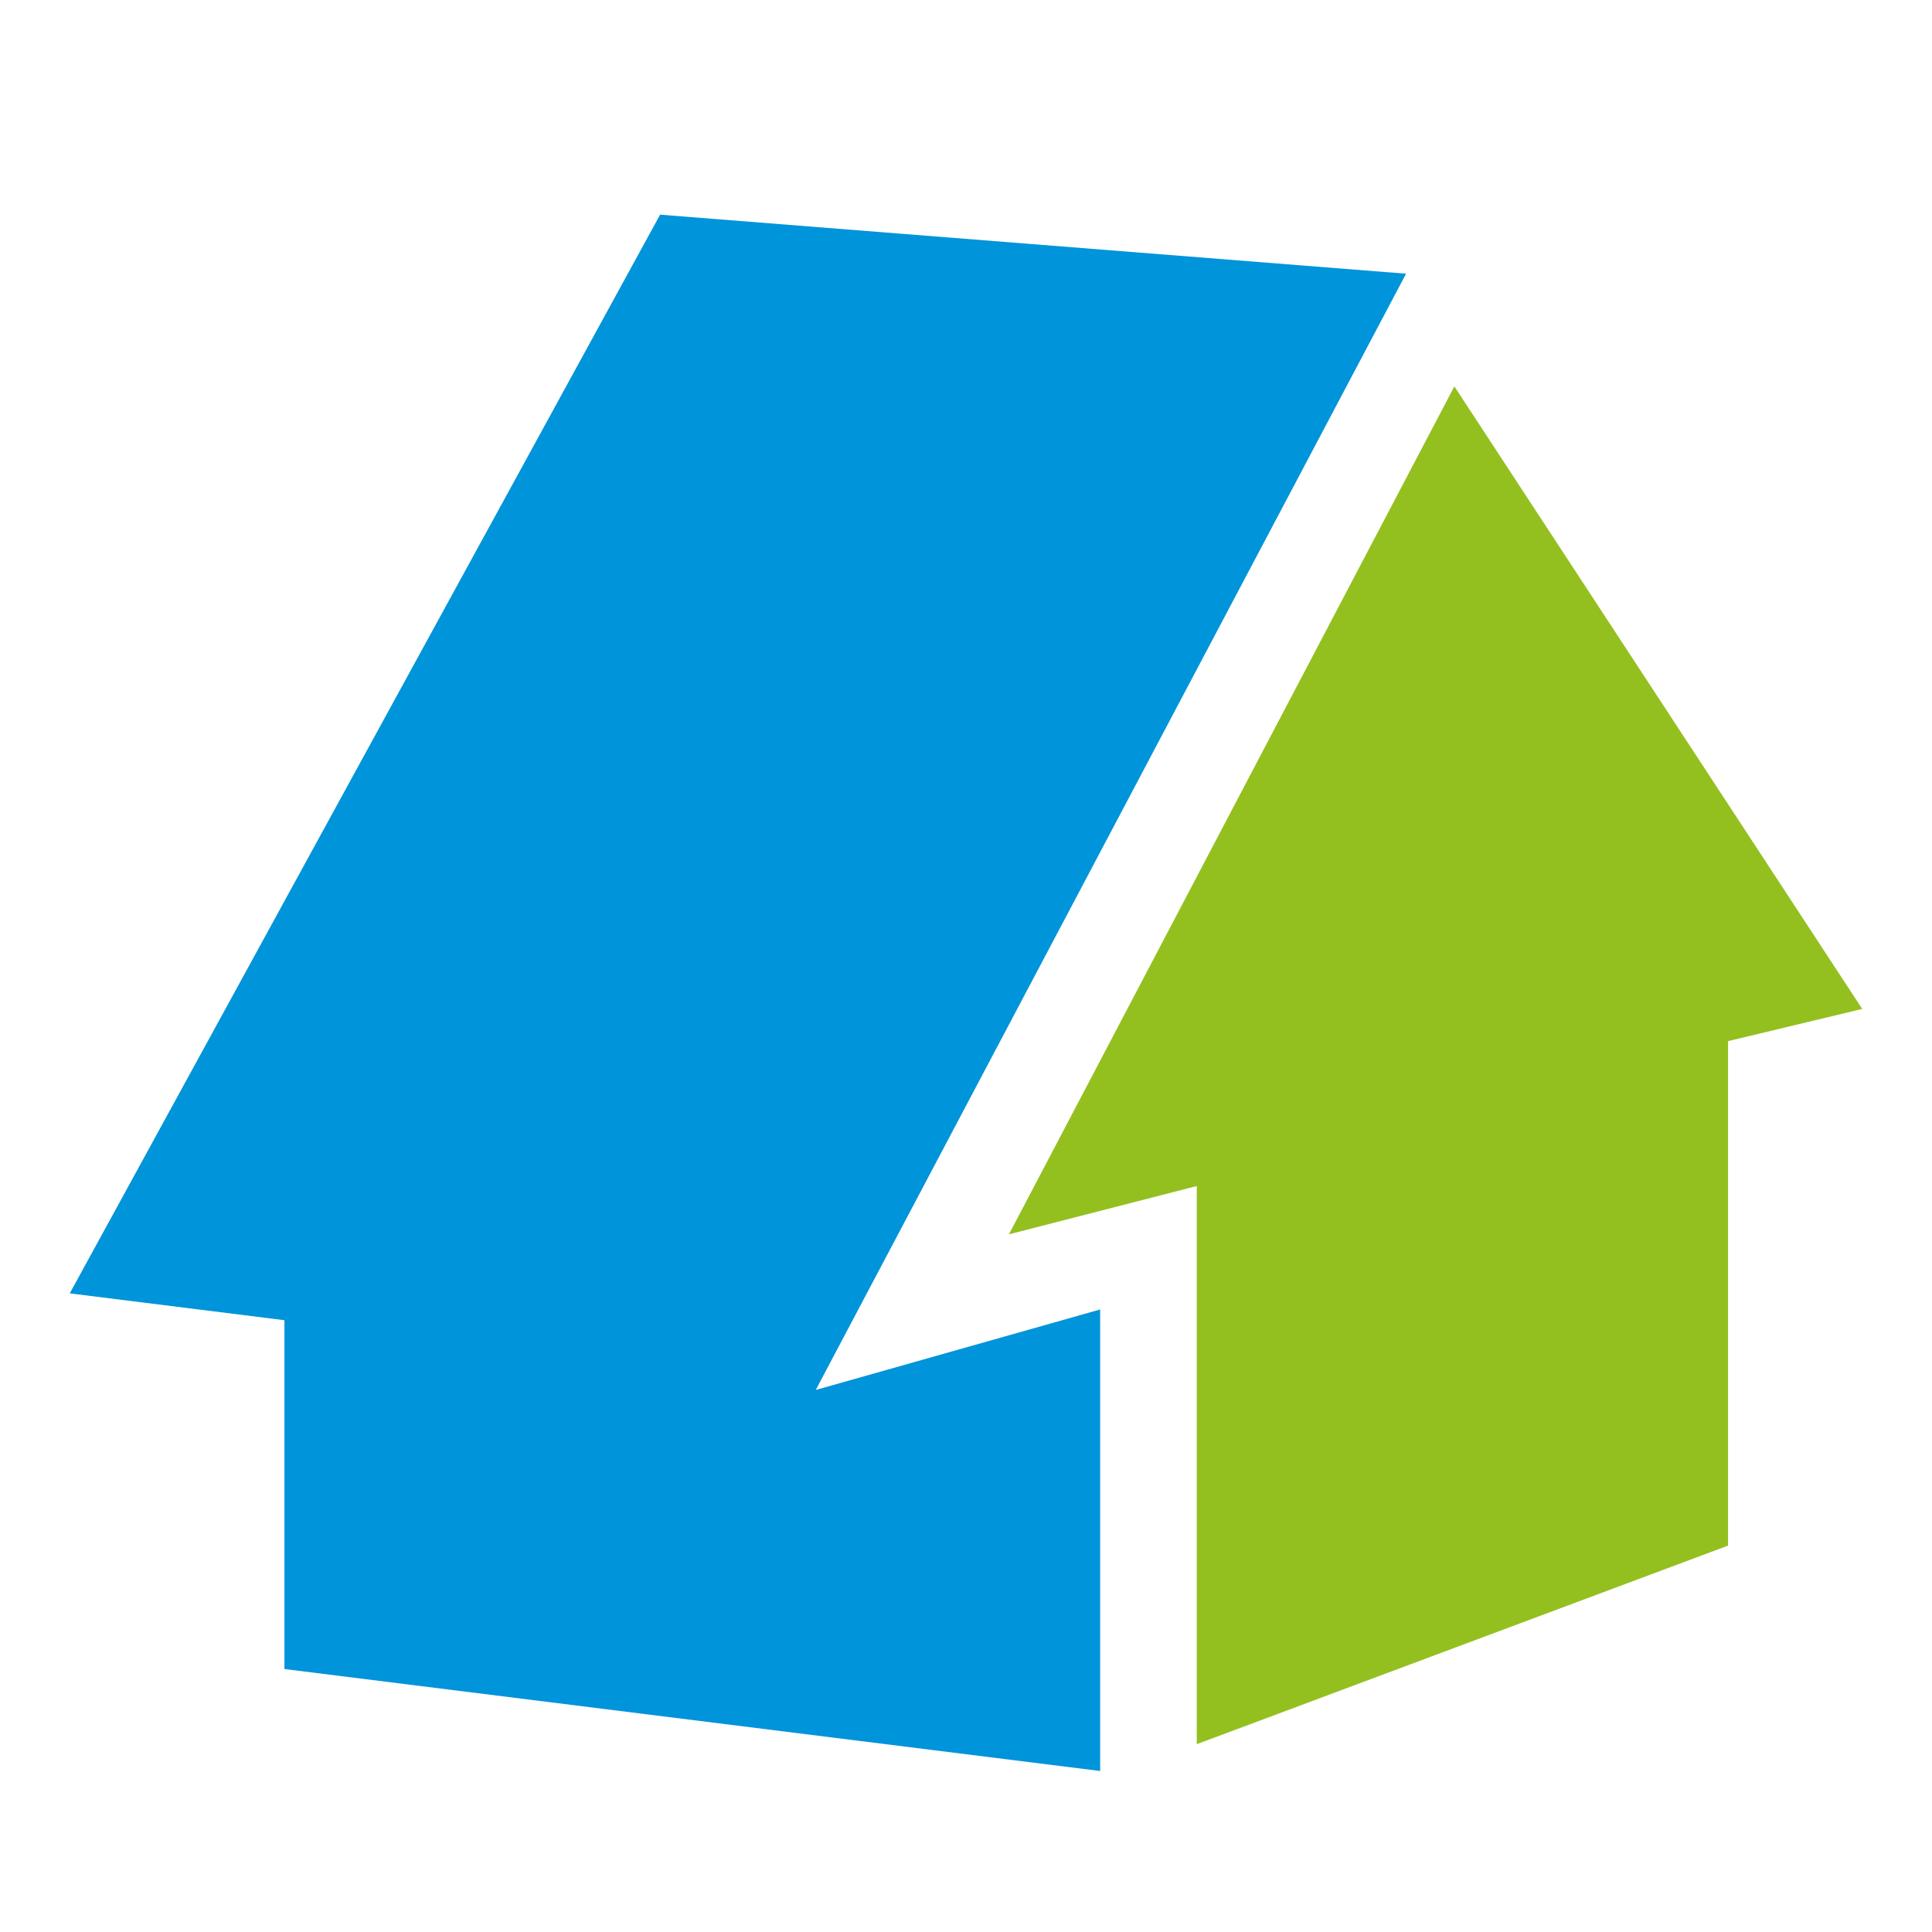 <svg xmlns="http://www.w3.org/2000/svg" xml:space="preserve" style="enable-background:new 0 0 36 36" viewBox="0 0 36 36"><path d="M20.5 33v-8.6l-5.3 1.5 11-20.8L12.3 4l-11 20.1 4 .5v6.5z" style="fill:#0094da"/><path d="m20.8 22.5 1.5-.4z" style="fill:#99c21c"/><path d="m32.2 19.4 2.5-.6-7.6-11.6L18.8 23l3.5-.9v10.4l9.9-3.7z" style="fill:#93c01f"/></svg>